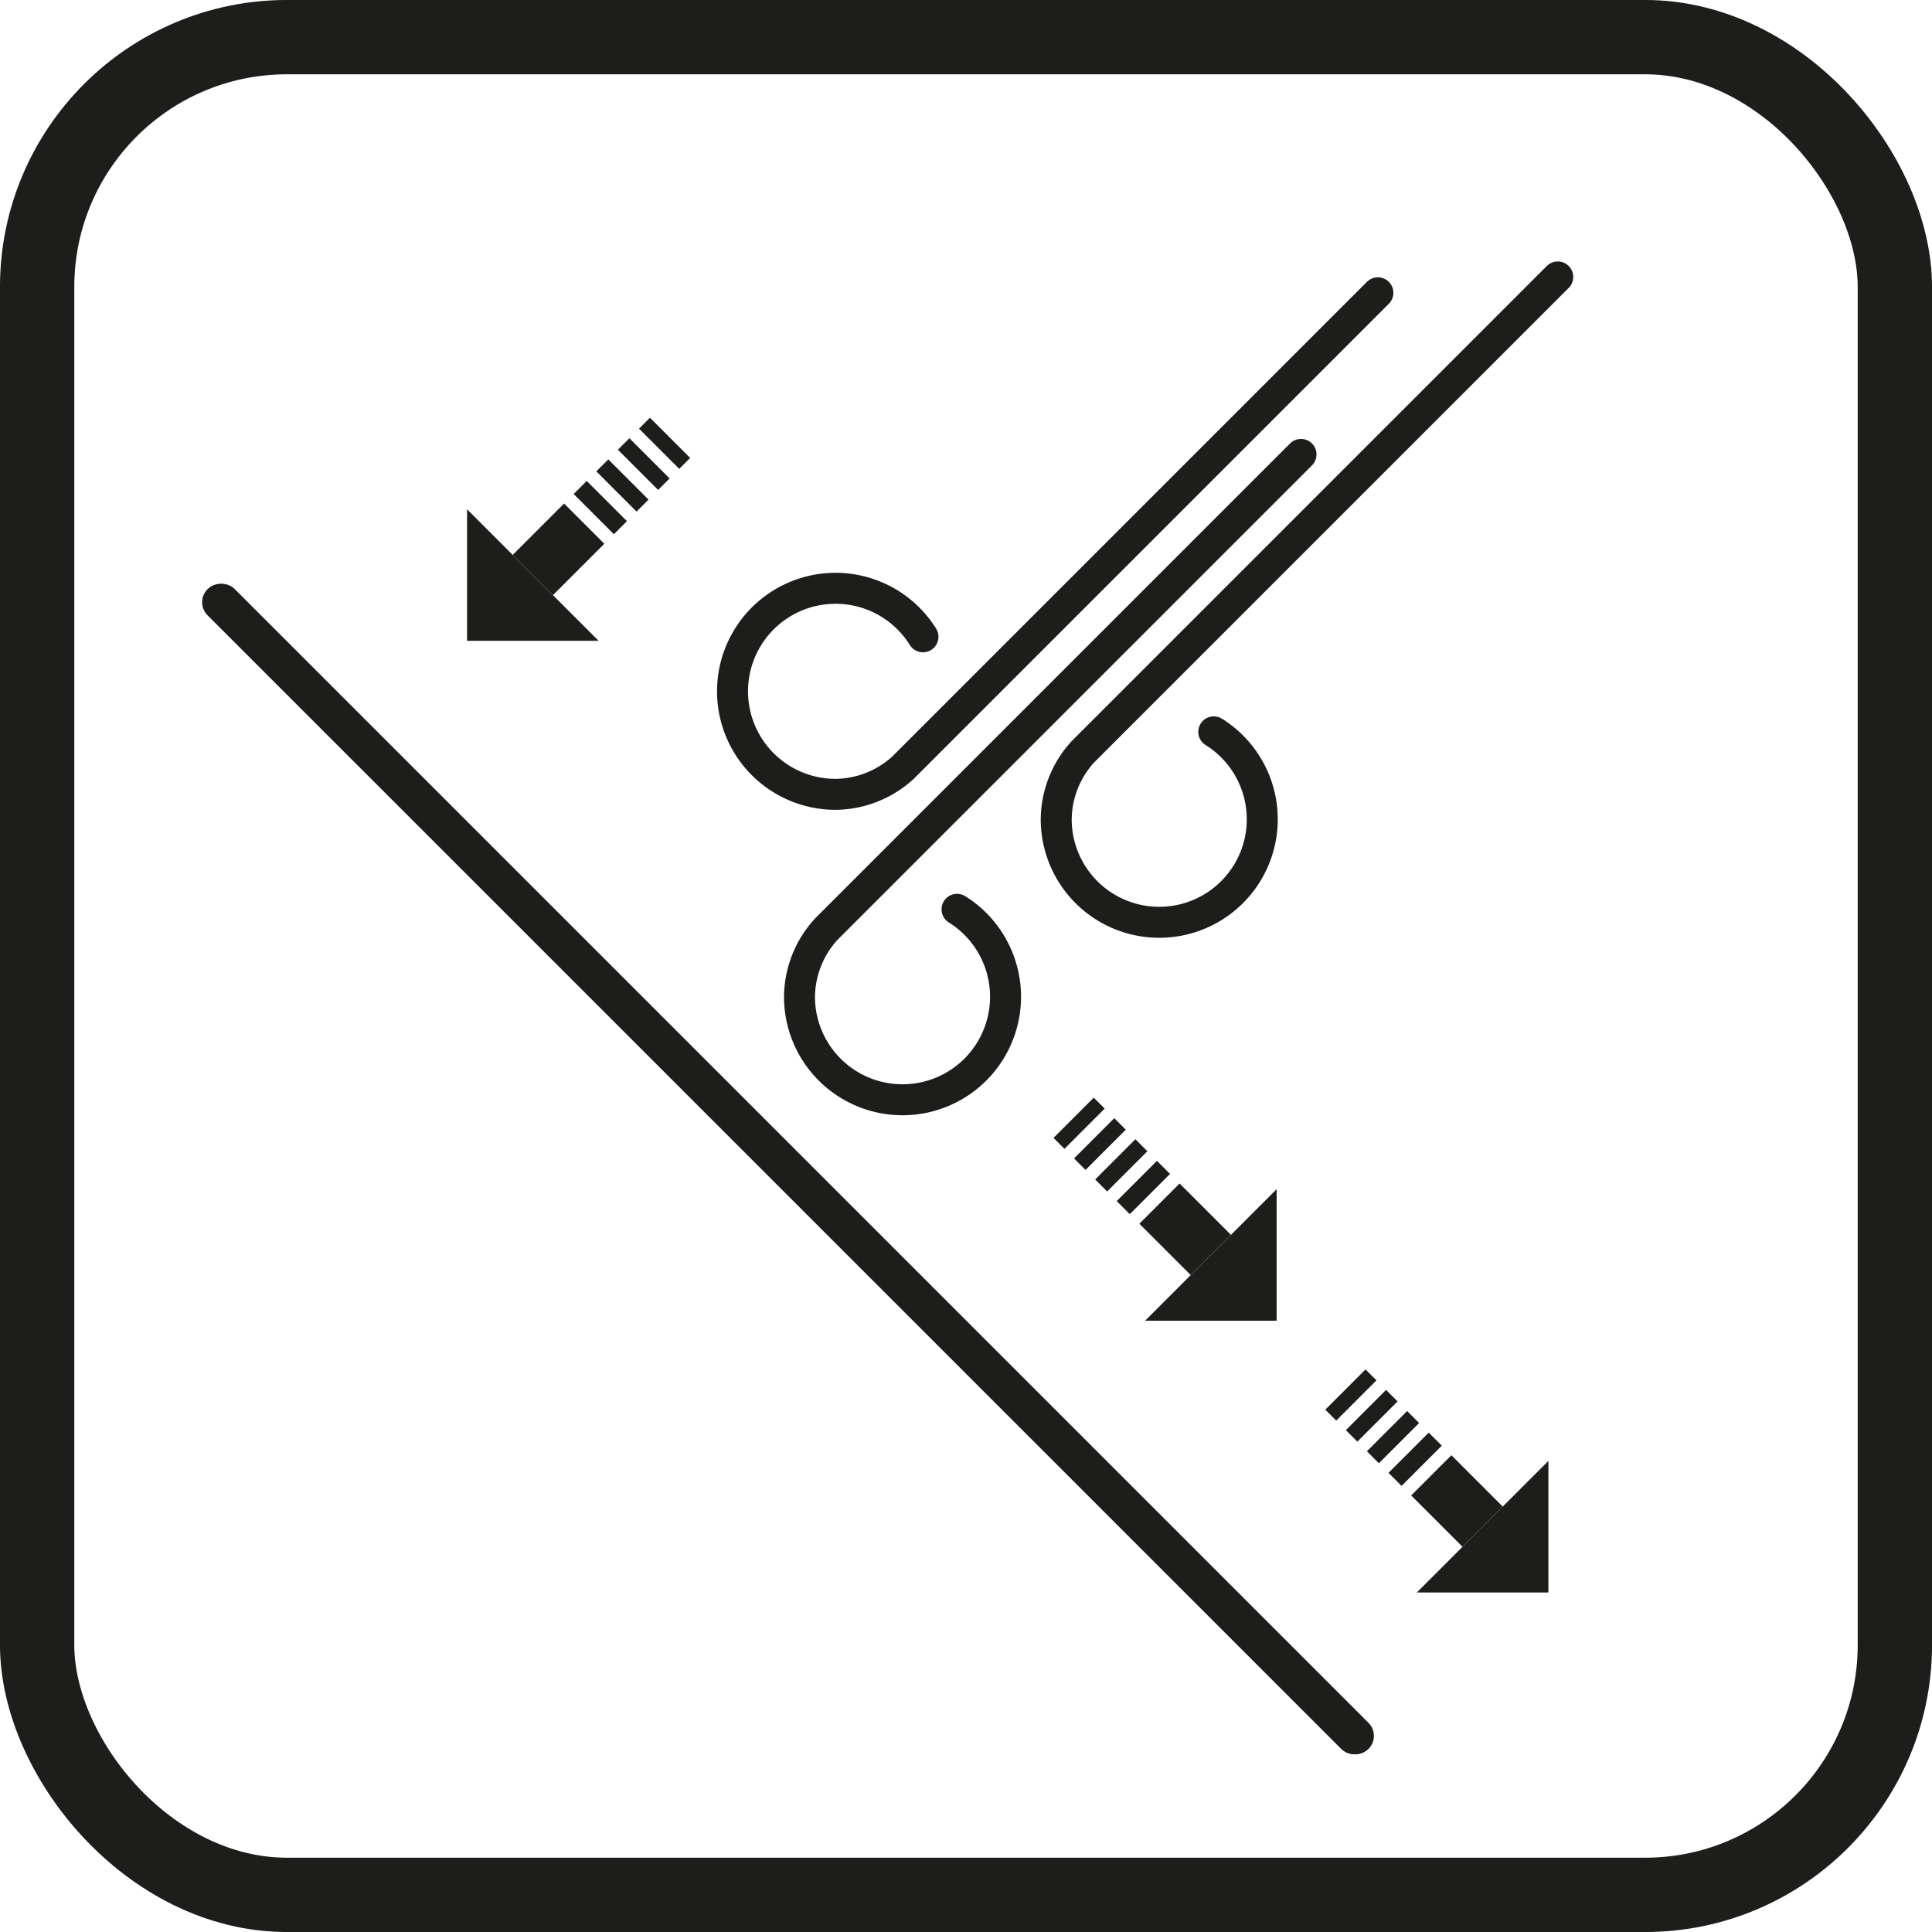 <svg xmlns="http://www.w3.org/2000/svg" viewBox="0 0 44.22 44.22"><defs><style>.a,.b,.c{fill:none;stroke:#1d1d1b;stroke-linecap:round;stroke-linejoin:round;}.a{stroke-width:1.701px;}.b{stroke-width:0.842px;}.c{stroke-width:0.709px;}.d{fill:#1d1d1b;}</style></defs><title>wind_resistant</title><rect class="a" x="0.85" y="0.85" width="42.52" height="42.52" rx="5.718" ry="5.718"/><line class="b" x1="5.078" y1="13.784" x2="31.025" y2="39.731"/><path class="c" d="M21.905,20.813a2.358,2.358,0,1,1-3.606,2.001,2.318,2.318,0,0,1,.612-1.546l10.867-10.867"/><path class="c" d="M27.781,16.751a2.358,2.358,0,1,1-3.606,2.001,2.318,2.318,0,0,1,.612-1.546l10.867-10.867"/><path class="c" d="M21.125,14.575A2.358,2.358,0,1,0,19.124,18.181a2.318,2.318,0,0,0,1.546-.612l10.867-10.867"/><line class="b" x1="5.047" y1="13.784" x2="30.995" y2="39.731"/><rect class="d" x="12.133" y="11.743" width="1.302" height="1.662" transform="translate(12.932 30.504) rotate(-135)"/><rect class="d" x="13.089" y="11.406" width="1.302" height="0.423" transform="translate(15.241 29.548) rotate(-135)"/><rect class="d" x="13.595" y="10.917" width="1.302" height="0.388" transform="translate(16.463 29.042) rotate(-135)"/><rect class="d" x="14.084" y="10.437" width="1.302" height="0.372" transform="translate(17.642 28.553) rotate(-135)"/><rect class="d" x="14.56" y="9.97" width="1.302" height="0.354" transform="translate(18.792 28.077) rotate(-135)"/><polygon class="d" points="10.69 11.656 10.69 14.667 13.701 14.667 10.69 11.656"/><rect class="d" x="26.475" y="27.305" width="1.302" height="1.662" transform="translate(-11.95 27.422) rotate(-45)"/><rect class="d" x="25.519" y="26.968" width="1.302" height="0.423" transform="translate(-11.554 26.466) rotate(-45)"/><rect class="d" x="25.013" y="26.479" width="1.302" height="0.388" transform="translate(-11.344 25.959) rotate(-45)"/><rect class="d" x="24.524" y="25.999" width="1.302" height="0.372" transform="translate(-11.142 25.471) rotate(-45)"/><rect class="d" x="24.048" y="25.532" width="1.302" height="0.354" transform="translate(-10.945 24.995) rotate(-45)"/><polygon class="d" points="29.22 27.218 29.22 30.229 26.209 30.229 29.22 27.218"/><rect class="d" x="32.696" y="33.525" width="1.302" height="1.662" transform="translate(-14.526 33.642) rotate(-45)"/><rect class="d" x="31.739" y="33.188" width="1.302" height="0.423" transform="translate(-14.13 32.686) rotate(-45)"/><rect class="d" x="31.233" y="32.699" width="1.302" height="0.388" transform="translate(-13.921 32.18) rotate(-45)"/><rect class="d" x="30.745" y="32.219" width="1.302" height="0.372" transform="translate(-13.718 31.691) rotate(-45)"/><rect class="d" x="30.268" y="31.752" width="1.302" height="0.354" transform="translate(-13.521 31.215) rotate(-45)"/><polygon class="d" points="35.44 33.438 35.44 36.449 32.429 36.449 35.44 33.438"/></svg>